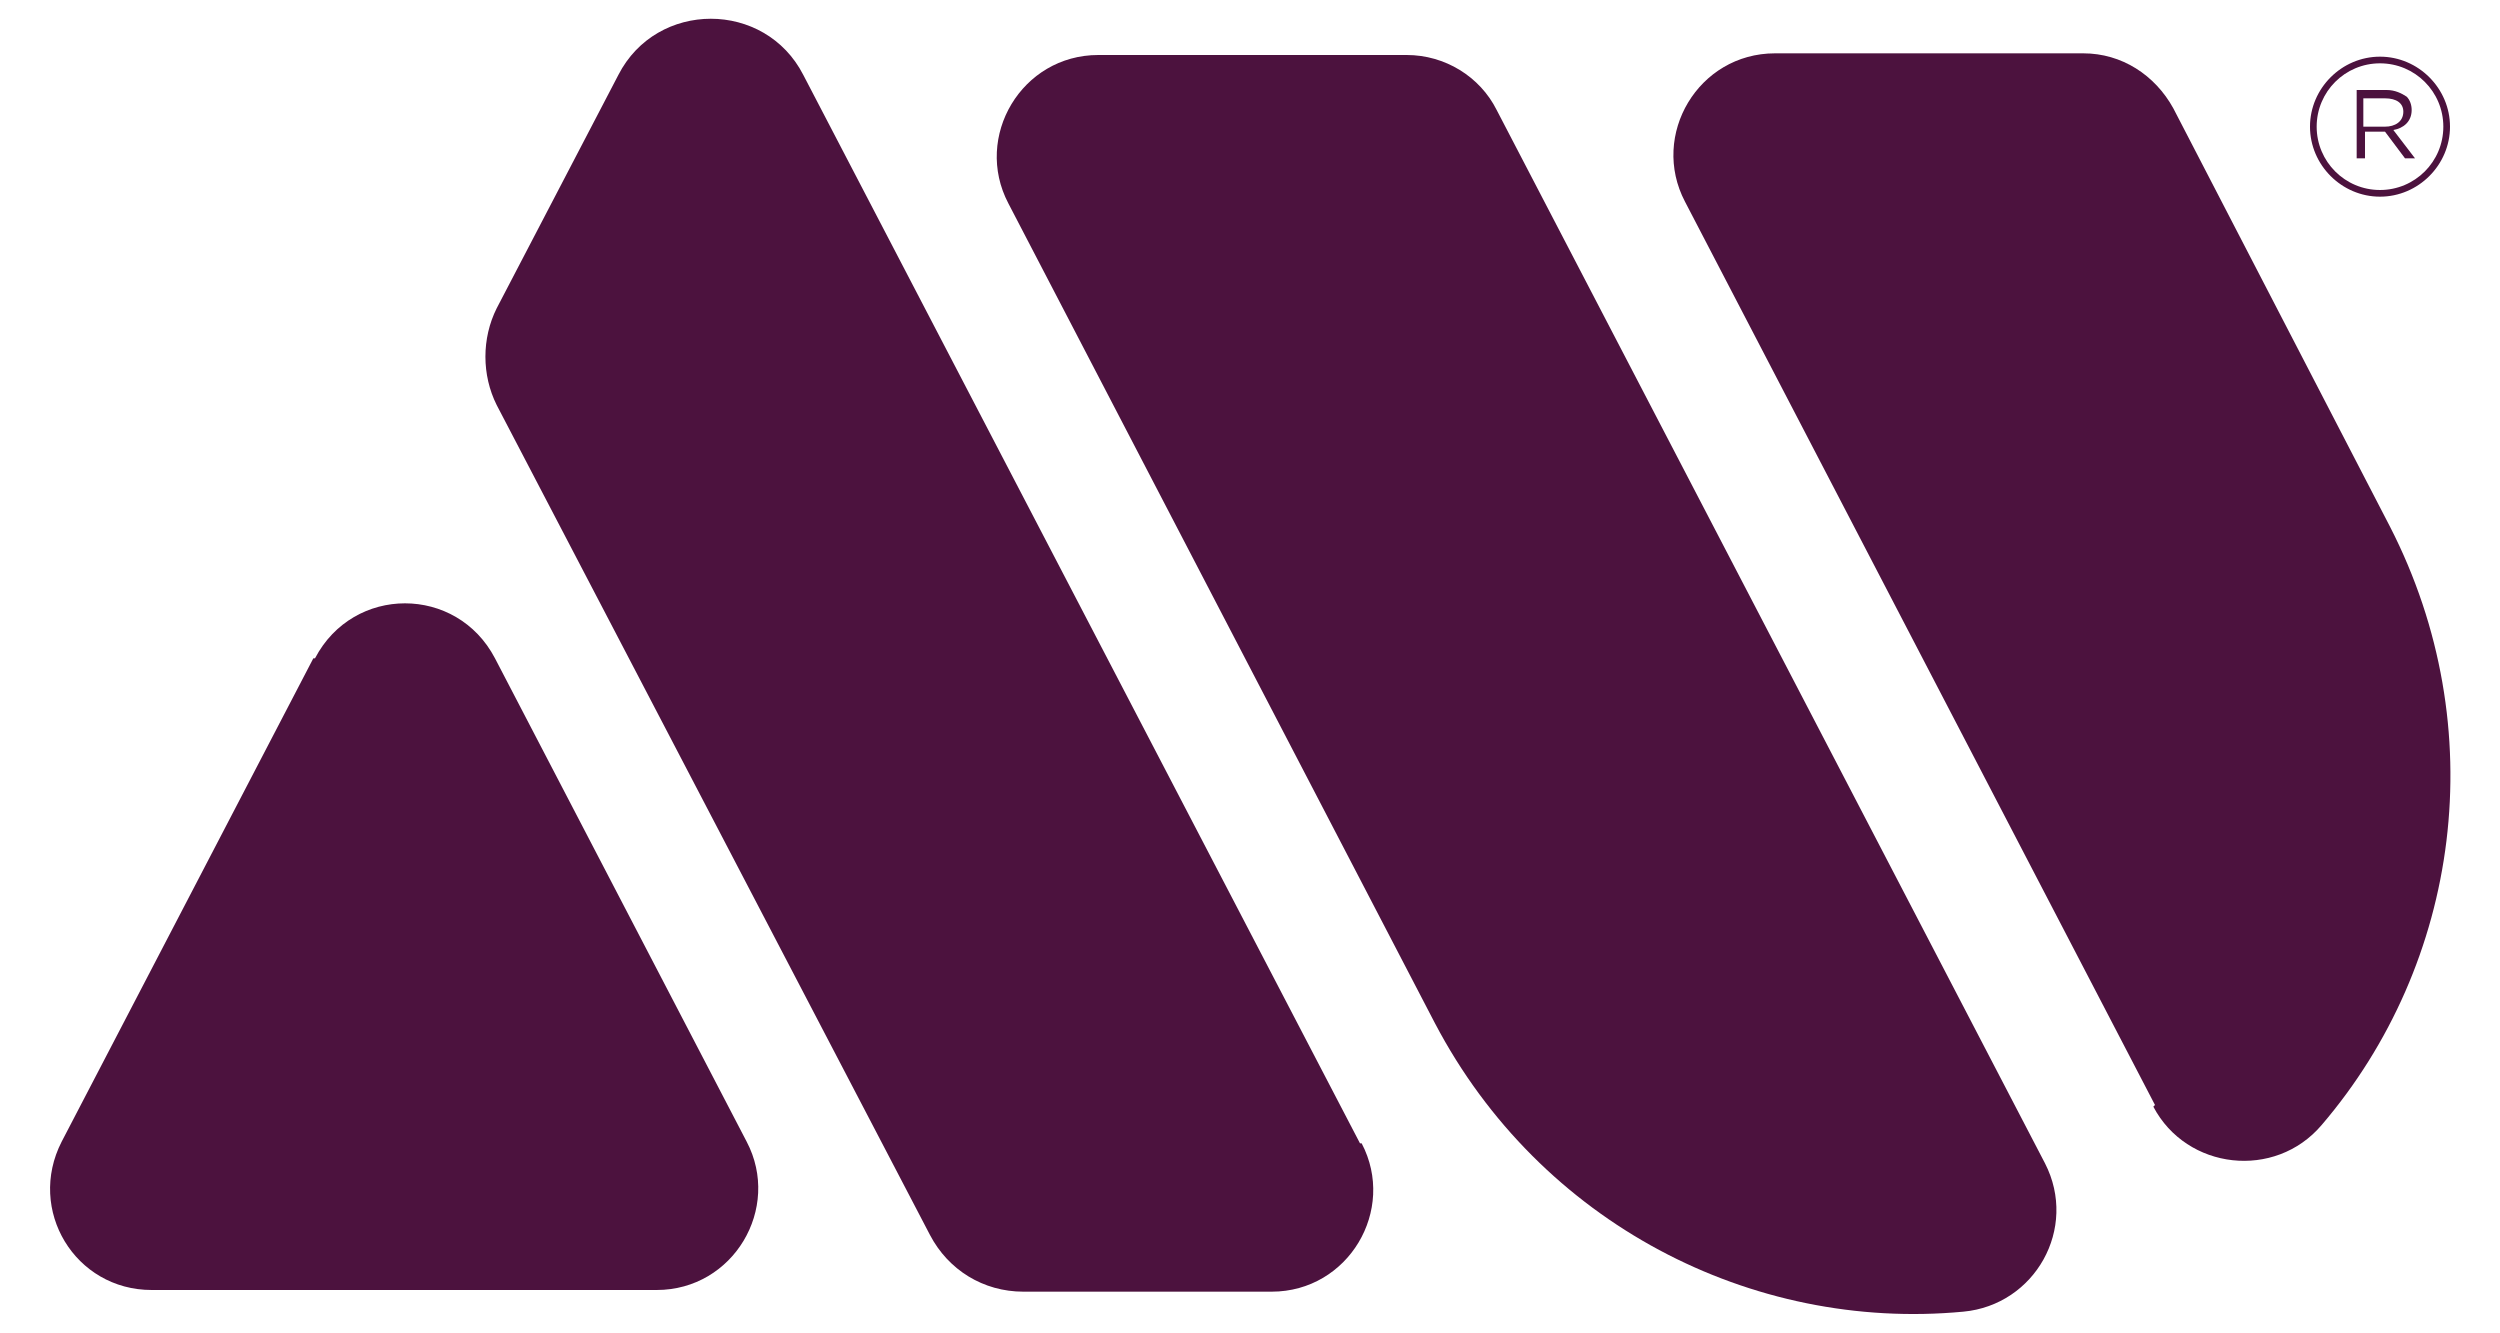 <?xml version="1.0" encoding="UTF-8"?>
<svg id="a" xmlns="http://www.w3.org/2000/svg" version="1.1" viewBox="0 0 150 80">
  <!-- Generator: Adobe Illustrator 29.1.0, SVG Export Plug-In . SVG Version: 2.1.0 Build 142)  -->
  <defs>
    <style>
      .st0 {
        fill: #4c123e;
      }
    </style>
  </defs>
  <path class="st0" d="M18.8,39.5l-15.1,29c-2.1,4.1.8,8.9,5.4,8.9h30.3c4.6,0,7.5-4.9,5.4-8.9l-15.1-29c-2.3-4.4-8.5-4.4-10.8,0Z"/>
  <path class="st0" d="M81.6,68.6L48.2,4.5C45.9,0,39.4,0,37.1,4.5l-7.3,14c-.9,1.8-.9,4,0,5.8l26,49.8c1.1,2.1,3.2,3.4,5.6,3.4h14.9c4.6,0,7.5-4.9,5.4-8.9Z"/>
  <path class="st0" d="M129.2,66.4c2,3.8,7.3,4.4,10.1,1.1,8.3-9.7,10.3-23.8,4.1-35.9l-13-25.1c-1.1-2-3.1-3.3-5.4-3.3h-18.5c-4.6,0-7.5,4.9-5.4,8.9l28.2,54.2Z"/>
  <path class="st0" d="M84.4,3.3h-18.5c-4.6,0-7.5,4.9-5.4,8.9l25.6,49.2c6.3,12,19,18.5,31.7,17.3,4.3-.4,6.9-5,4.9-8.9L89.8,6.6c-1-2-3.1-3.3-5.4-3.3Z"/>
  <path class="st0" d="M141.4,5.4h1.8c.5,0,.9.2,1.2.4.2.2.3.5.3.8h0c0,.7-.5,1.1-1.1,1.2l1.3,1.7h-.6l-1.2-1.6h-1.2v1.6h-.5v-4.2ZM143.1,7.6c.6,0,1.1-.3,1.1-.9h0c0-.5-.4-.8-1.1-.8h-1.3v1.7h1.3Z"/>
  <path class="st0" d="M142.8,11.8c-2.3,0-4.2-1.9-4.2-4.2s1.9-4.2,4.2-4.2,4.2,1.9,4.2,4.2-1.9,4.2-4.2,4.2M142.8,3.8c-2.1,0-3.8,1.7-3.8,3.8s1.7,3.8,3.8,3.8,3.8-1.7,3.8-3.8-1.7-3.8-3.8-3.8"/>
</svg>